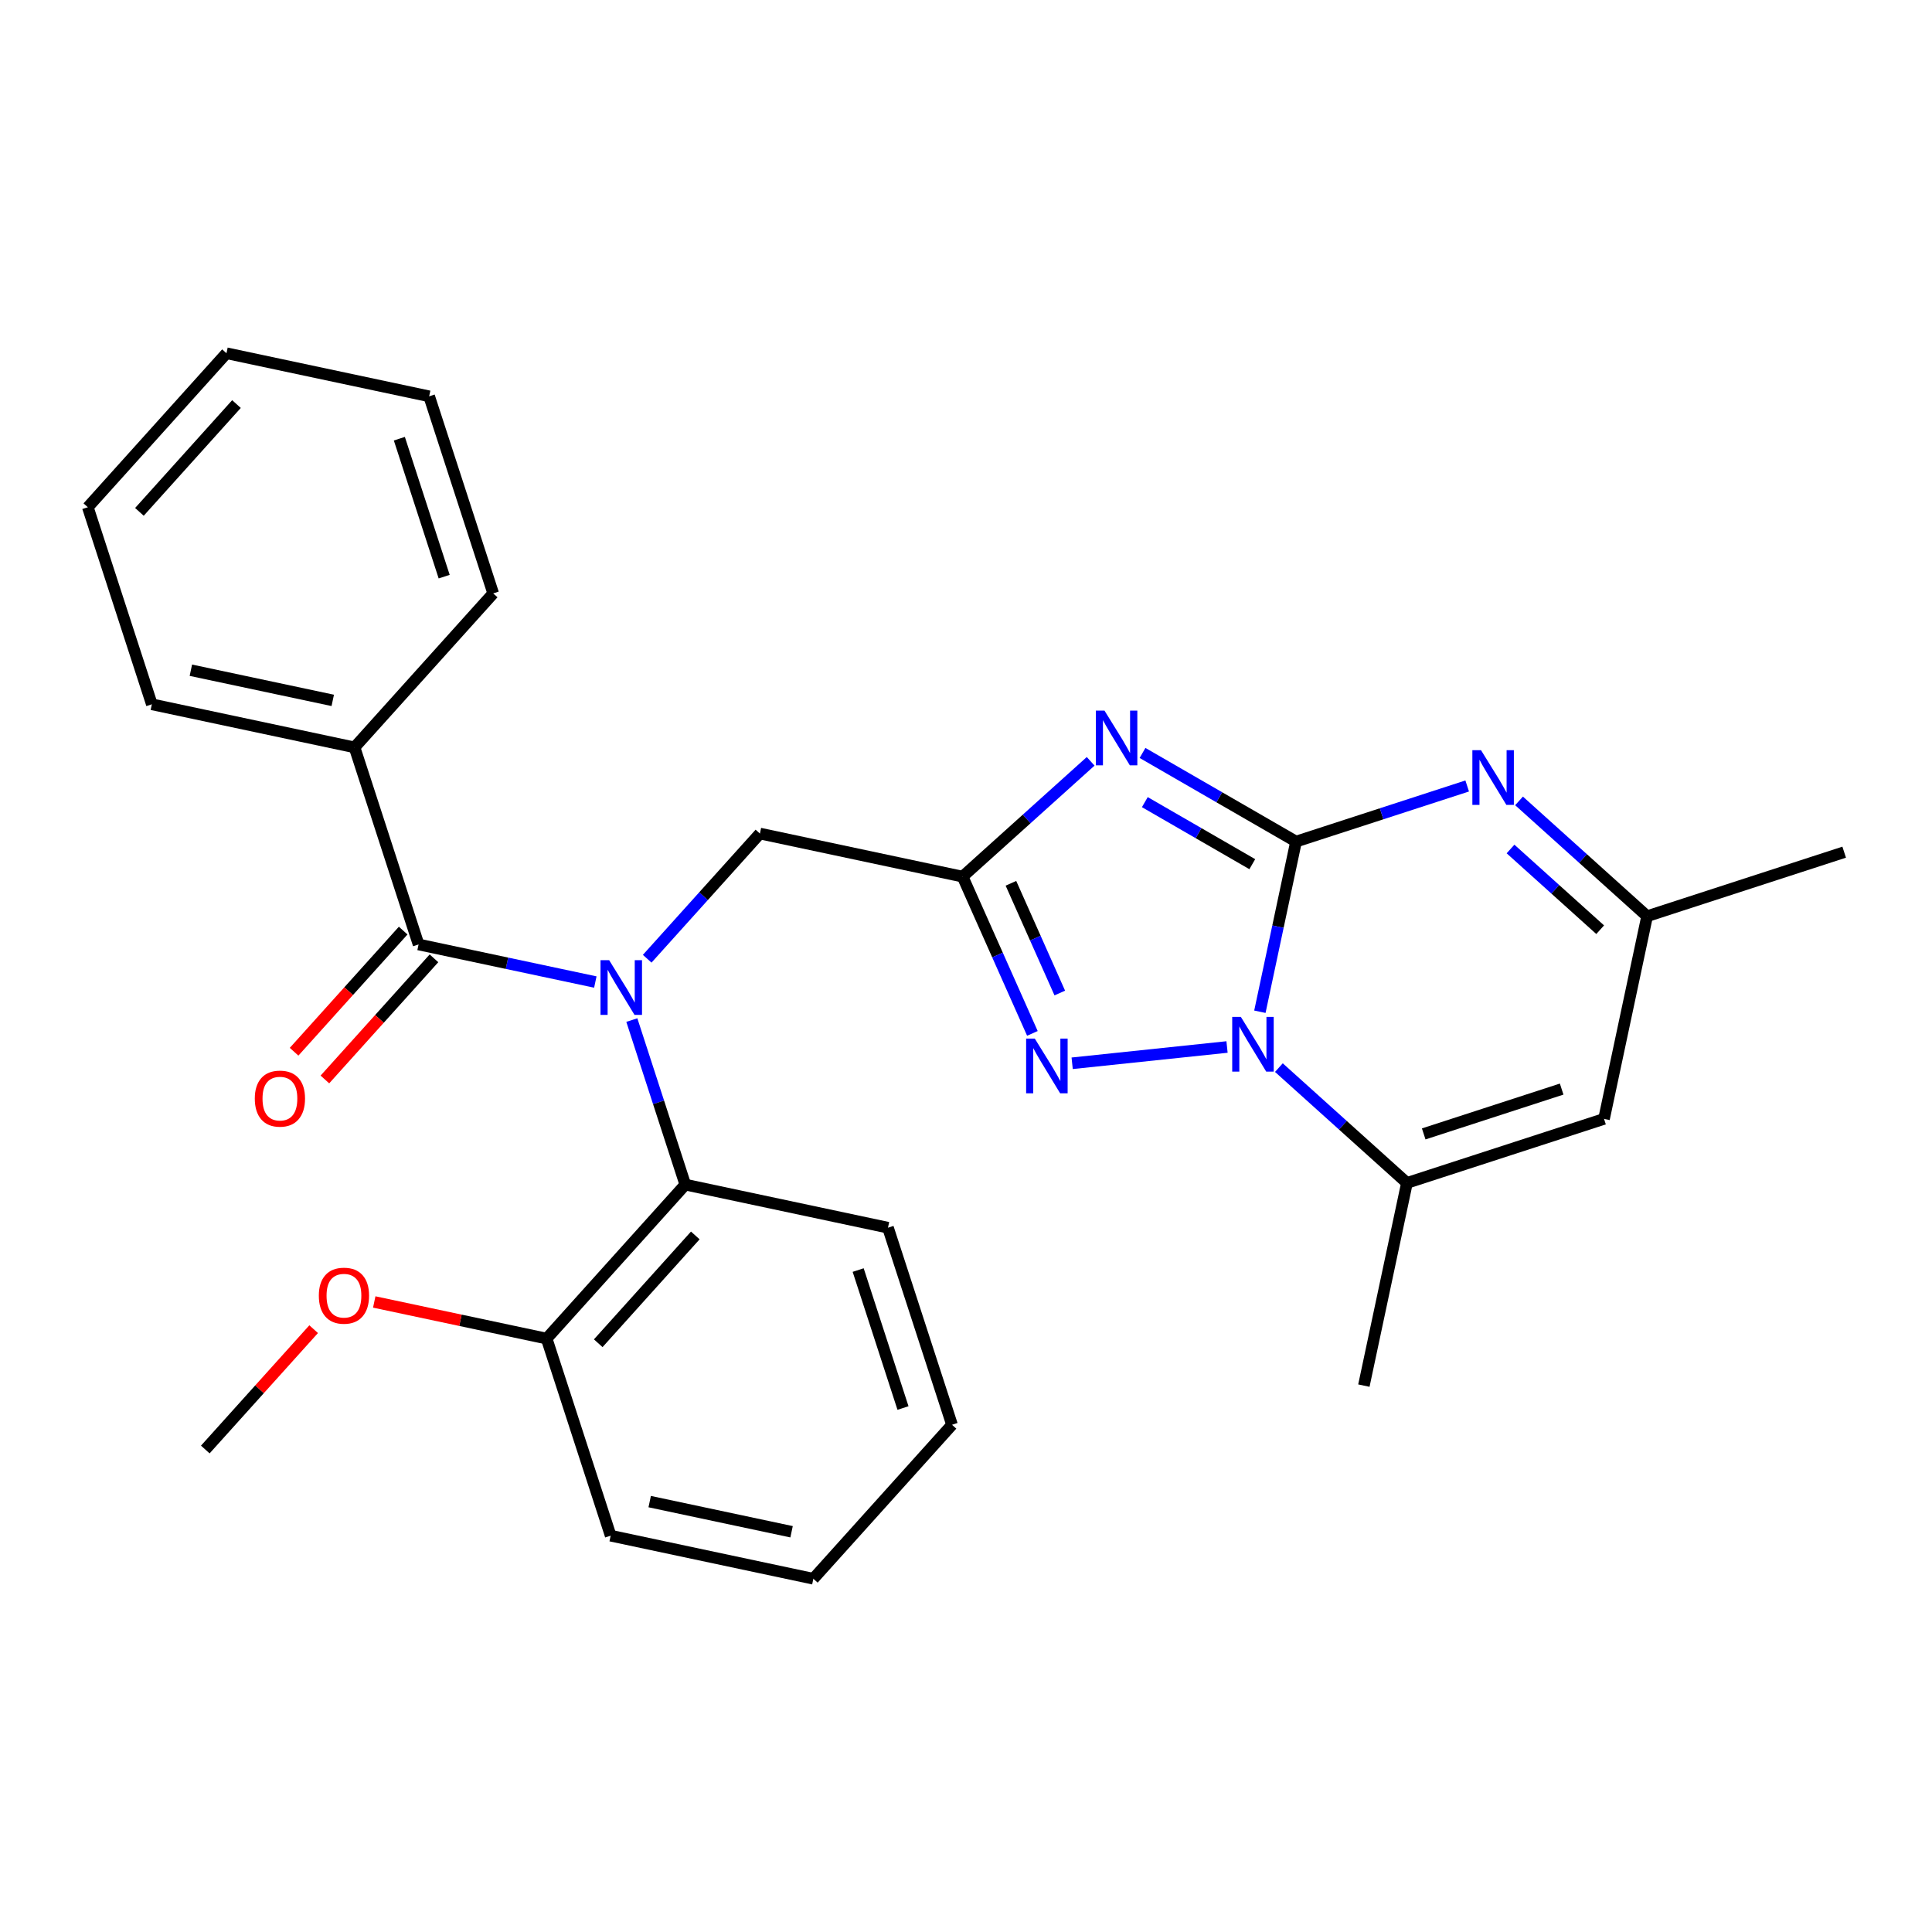 <?xml version='1.0' encoding='iso-8859-1'?>
<svg version='1.1' baseProfile='full'
              xmlns='http://www.w3.org/2000/svg'
                      xmlns:rdkit='http://www.rdkit.org/xml'
                      xmlns:xlink='http://www.w3.org/1999/xlink'
                  xml:space='preserve'
width='1000px' height='1000px' viewBox='0 0 1000 1000'>
<!-- END OF HEADER -->
<rect style='opacity:1.0;fill:#FFFFFF;stroke:none' width='1000' height='1000' x='0' y='0'> </rect>
<path class='bond-0' d='M 670.83,435.604 L 631.099,412.665' style='fill:none;fill-rule:evenodd;stroke:#000000;stroke-width:6px;stroke-linecap:butt;stroke-linejoin:miter;stroke-opacity:1' />
<path class='bond-0' d='M 631.099,412.665 L 591.367,389.725' style='fill:none;fill-rule:evenodd;stroke:#0000FF;stroke-width:6px;stroke-linecap:butt;stroke-linejoin:miter;stroke-opacity:1' />
<path class='bond-0' d='M 648.185,447.299 L 620.373,431.242' style='fill:none;fill-rule:evenodd;stroke:#000000;stroke-width:6px;stroke-linecap:butt;stroke-linejoin:miter;stroke-opacity:1' />
<path class='bond-0' d='M 620.373,431.242 L 592.561,415.184' style='fill:none;fill-rule:evenodd;stroke:#0000FF;stroke-width:6px;stroke-linecap:butt;stroke-linejoin:miter;stroke-opacity:1' />
<path class='bond-1' d='M 670.83,435.604 L 661.47,479.638' style='fill:none;fill-rule:evenodd;stroke:#000000;stroke-width:6px;stroke-linecap:butt;stroke-linejoin:miter;stroke-opacity:1' />
<path class='bond-1' d='M 661.47,479.638 L 652.111,523.673' style='fill:none;fill-rule:evenodd;stroke:#0000FF;stroke-width:6px;stroke-linecap:butt;stroke-linejoin:miter;stroke-opacity:1' />
<path class='bond-5' d='M 670.83,435.604 L 715.122,421.212' style='fill:none;fill-rule:evenodd;stroke:#000000;stroke-width:6px;stroke-linecap:butt;stroke-linejoin:miter;stroke-opacity:1' />
<path class='bond-5' d='M 715.122,421.212 L 759.414,406.821' style='fill:none;fill-rule:evenodd;stroke:#0000FF;stroke-width:6px;stroke-linecap:butt;stroke-linejoin:miter;stroke-opacity:1' />
<path class='bond-2' d='M 564.524,394.061 L 531.382,423.902' style='fill:none;fill-rule:evenodd;stroke:#0000FF;stroke-width:6px;stroke-linecap:butt;stroke-linejoin:miter;stroke-opacity:1' />
<path class='bond-2' d='M 531.382,423.902 L 498.24,453.744' style='fill:none;fill-rule:evenodd;stroke:#000000;stroke-width:6px;stroke-linecap:butt;stroke-linejoin:miter;stroke-opacity:1' />
<path class='bond-3' d='M 635.11,541.925 L 554.948,550.35' style='fill:none;fill-rule:evenodd;stroke:#0000FF;stroke-width:6px;stroke-linecap:butt;stroke-linejoin:miter;stroke-opacity:1' />
<path class='bond-6' d='M 661.952,552.599 L 695.094,582.44' style='fill:none;fill-rule:evenodd;stroke:#0000FF;stroke-width:6px;stroke-linecap:butt;stroke-linejoin:miter;stroke-opacity:1' />
<path class='bond-6' d='M 695.094,582.44 L 728.236,612.281' style='fill:none;fill-rule:evenodd;stroke:#000000;stroke-width:6px;stroke-linecap:butt;stroke-linejoin:miter;stroke-opacity:1' />
<path class='bond-11' d='M 498.24,453.744 L 393.329,431.444' style='fill:none;fill-rule:evenodd;stroke:#000000;stroke-width:6px;stroke-linecap:butt;stroke-linejoin:miter;stroke-opacity:1' />
<path class='bond-28' d='M 498.24,453.744 L 516.303,494.314' style='fill:none;fill-rule:evenodd;stroke:#000000;stroke-width:6px;stroke-linecap:butt;stroke-linejoin:miter;stroke-opacity:1' />
<path class='bond-28' d='M 516.303,494.314 L 534.366,534.884' style='fill:none;fill-rule:evenodd;stroke:#0000FF;stroke-width:6px;stroke-linecap:butt;stroke-linejoin:miter;stroke-opacity:1' />
<path class='bond-28' d='M 523.255,457.19 L 535.899,485.589' style='fill:none;fill-rule:evenodd;stroke:#000000;stroke-width:6px;stroke-linecap:butt;stroke-linejoin:miter;stroke-opacity:1' />
<path class='bond-28' d='M 535.899,485.589 L 548.543,513.988' style='fill:none;fill-rule:evenodd;stroke:#0000FF;stroke-width:6px;stroke-linecap:butt;stroke-linejoin:miter;stroke-opacity:1' />
<path class='bond-4' d='M 334.984,496.244 L 364.157,463.844' style='fill:none;fill-rule:evenodd;stroke:#0000FF;stroke-width:6px;stroke-linecap:butt;stroke-linejoin:miter;stroke-opacity:1' />
<path class='bond-4' d='M 364.157,463.844 L 393.329,431.444' style='fill:none;fill-rule:evenodd;stroke:#000000;stroke-width:6px;stroke-linecap:butt;stroke-linejoin:miter;stroke-opacity:1' />
<path class='bond-7' d='M 308.141,508.297 L 262.396,498.574' style='fill:none;fill-rule:evenodd;stroke:#0000FF;stroke-width:6px;stroke-linecap:butt;stroke-linejoin:miter;stroke-opacity:1' />
<path class='bond-7' d='M 262.396,498.574 L 216.652,488.85' style='fill:none;fill-rule:evenodd;stroke:#000000;stroke-width:6px;stroke-linecap:butt;stroke-linejoin:miter;stroke-opacity:1' />
<path class='bond-9' d='M 327.034,527.991 L 340.87,570.573' style='fill:none;fill-rule:evenodd;stroke:#0000FF;stroke-width:6px;stroke-linecap:butt;stroke-linejoin:miter;stroke-opacity:1' />
<path class='bond-9' d='M 340.87,570.573 L 354.706,613.155' style='fill:none;fill-rule:evenodd;stroke:#000000;stroke-width:6px;stroke-linecap:butt;stroke-linejoin:miter;stroke-opacity:1' />
<path class='bond-10' d='M 786.257,414.545 L 819.399,444.386' style='fill:none;fill-rule:evenodd;stroke:#0000FF;stroke-width:6px;stroke-linecap:butt;stroke-linejoin:miter;stroke-opacity:1' />
<path class='bond-10' d='M 819.399,444.386 L 852.541,474.227' style='fill:none;fill-rule:evenodd;stroke:#000000;stroke-width:6px;stroke-linecap:butt;stroke-linejoin:miter;stroke-opacity:1' />
<path class='bond-10' d='M 781.846,439.438 L 805.045,460.327' style='fill:none;fill-rule:evenodd;stroke:#0000FF;stroke-width:6px;stroke-linecap:butt;stroke-linejoin:miter;stroke-opacity:1' />
<path class='bond-10' d='M 805.045,460.327 L 828.245,481.216' style='fill:none;fill-rule:evenodd;stroke:#000000;stroke-width:6px;stroke-linecap:butt;stroke-linejoin:miter;stroke-opacity:1' />
<path class='bond-15' d='M 728.236,612.281 L 705.937,717.192' style='fill:none;fill-rule:evenodd;stroke:#000000;stroke-width:6px;stroke-linecap:butt;stroke-linejoin:miter;stroke-opacity:1' />
<path class='bond-29' d='M 728.236,612.281 L 830.241,579.138' style='fill:none;fill-rule:evenodd;stroke:#000000;stroke-width:6px;stroke-linecap:butt;stroke-linejoin:miter;stroke-opacity:1' />
<path class='bond-29' d='M 736.908,586.909 L 808.312,563.708' style='fill:none;fill-rule:evenodd;stroke:#000000;stroke-width:6px;stroke-linecap:butt;stroke-linejoin:miter;stroke-opacity:1' />
<path class='bond-12' d='M 208.681,481.674 L 180.452,513.026' style='fill:none;fill-rule:evenodd;stroke:#000000;stroke-width:6px;stroke-linecap:butt;stroke-linejoin:miter;stroke-opacity:1' />
<path class='bond-12' d='M 180.452,513.026 L 152.222,544.378' style='fill:none;fill-rule:evenodd;stroke:#FF0000;stroke-width:6px;stroke-linecap:butt;stroke-linejoin:miter;stroke-opacity:1' />
<path class='bond-12' d='M 224.622,496.027 L 196.393,527.379' style='fill:none;fill-rule:evenodd;stroke:#000000;stroke-width:6px;stroke-linecap:butt;stroke-linejoin:miter;stroke-opacity:1' />
<path class='bond-12' d='M 196.393,527.379 L 168.163,558.731' style='fill:none;fill-rule:evenodd;stroke:#FF0000;stroke-width:6px;stroke-linecap:butt;stroke-linejoin:miter;stroke-opacity:1' />
<path class='bond-13' d='M 216.652,488.85 L 183.508,386.845' style='fill:none;fill-rule:evenodd;stroke:#000000;stroke-width:6px;stroke-linecap:butt;stroke-linejoin:miter;stroke-opacity:1' />
<path class='bond-8' d='M 830.241,579.138 L 852.541,474.227' style='fill:none;fill-rule:evenodd;stroke:#000000;stroke-width:6px;stroke-linecap:butt;stroke-linejoin:miter;stroke-opacity:1' />
<path class='bond-14' d='M 354.706,613.155 L 282.939,692.86' style='fill:none;fill-rule:evenodd;stroke:#000000;stroke-width:6px;stroke-linecap:butt;stroke-linejoin:miter;stroke-opacity:1' />
<path class='bond-14' d='M 359.882,639.464 L 309.645,695.258' style='fill:none;fill-rule:evenodd;stroke:#000000;stroke-width:6px;stroke-linecap:butt;stroke-linejoin:miter;stroke-opacity:1' />
<path class='bond-17' d='M 354.706,613.155 L 459.616,635.454' style='fill:none;fill-rule:evenodd;stroke:#000000;stroke-width:6px;stroke-linecap:butt;stroke-linejoin:miter;stroke-opacity:1' />
<path class='bond-18' d='M 852.541,474.227 L 954.545,441.084' style='fill:none;fill-rule:evenodd;stroke:#000000;stroke-width:6px;stroke-linecap:butt;stroke-linejoin:miter;stroke-opacity:1' />
<path class='bond-19' d='M 183.508,386.845 L 78.598,364.546' style='fill:none;fill-rule:evenodd;stroke:#000000;stroke-width:6px;stroke-linecap:butt;stroke-linejoin:miter;stroke-opacity:1' />
<path class='bond-19' d='M 172.232,362.518 L 98.794,346.909' style='fill:none;fill-rule:evenodd;stroke:#000000;stroke-width:6px;stroke-linecap:butt;stroke-linejoin:miter;stroke-opacity:1' />
<path class='bond-20' d='M 183.508,386.845 L 255.276,307.14' style='fill:none;fill-rule:evenodd;stroke:#000000;stroke-width:6px;stroke-linecap:butt;stroke-linejoin:miter;stroke-opacity:1' />
<path class='bond-16' d='M 282.939,692.86 L 238.324,683.377' style='fill:none;fill-rule:evenodd;stroke:#000000;stroke-width:6px;stroke-linecap:butt;stroke-linejoin:miter;stroke-opacity:1' />
<path class='bond-16' d='M 238.324,683.377 L 193.709,673.894' style='fill:none;fill-rule:evenodd;stroke:#FF0000;stroke-width:6px;stroke-linecap:butt;stroke-linejoin:miter;stroke-opacity:1' />
<path class='bond-21' d='M 282.939,692.86 L 316.082,794.865' style='fill:none;fill-rule:evenodd;stroke:#000000;stroke-width:6px;stroke-linecap:butt;stroke-linejoin:miter;stroke-opacity:1' />
<path class='bond-22' d='M 162.347,687.977 L 134.304,719.121' style='fill:none;fill-rule:evenodd;stroke:#FF0000;stroke-width:6px;stroke-linecap:butt;stroke-linejoin:miter;stroke-opacity:1' />
<path class='bond-22' d='M 134.304,719.121 L 106.261,750.266' style='fill:none;fill-rule:evenodd;stroke:#000000;stroke-width:6px;stroke-linecap:butt;stroke-linejoin:miter;stroke-opacity:1' />
<path class='bond-23' d='M 459.616,635.454 L 492.76,737.459' style='fill:none;fill-rule:evenodd;stroke:#000000;stroke-width:6px;stroke-linecap:butt;stroke-linejoin:miter;stroke-opacity:1' />
<path class='bond-23' d='M 444.187,657.383 L 467.387,728.787' style='fill:none;fill-rule:evenodd;stroke:#000000;stroke-width:6px;stroke-linecap:butt;stroke-linejoin:miter;stroke-opacity:1' />
<path class='bond-24' d='M 78.598,364.546 L 45.455,262.541' style='fill:none;fill-rule:evenodd;stroke:#000000;stroke-width:6px;stroke-linecap:butt;stroke-linejoin:miter;stroke-opacity:1' />
<path class='bond-25' d='M 255.276,307.14 L 222.132,205.135' style='fill:none;fill-rule:evenodd;stroke:#000000;stroke-width:6px;stroke-linecap:butt;stroke-linejoin:miter;stroke-opacity:1' />
<path class='bond-25' d='M 229.903,298.468 L 206.703,227.065' style='fill:none;fill-rule:evenodd;stroke:#000000;stroke-width:6px;stroke-linecap:butt;stroke-linejoin:miter;stroke-opacity:1' />
<path class='bond-30' d='M 316.082,794.865 L 420.992,817.164' style='fill:none;fill-rule:evenodd;stroke:#000000;stroke-width:6px;stroke-linecap:butt;stroke-linejoin:miter;stroke-opacity:1' />
<path class='bond-30' d='M 336.278,777.228 L 409.716,792.837' style='fill:none;fill-rule:evenodd;stroke:#000000;stroke-width:6px;stroke-linecap:butt;stroke-linejoin:miter;stroke-opacity:1' />
<path class='bond-26' d='M 492.76,737.459 L 420.992,817.164' style='fill:none;fill-rule:evenodd;stroke:#000000;stroke-width:6px;stroke-linecap:butt;stroke-linejoin:miter;stroke-opacity:1' />
<path class='bond-31' d='M 45.455,262.541 L 117.222,182.836' style='fill:none;fill-rule:evenodd;stroke:#000000;stroke-width:6px;stroke-linecap:butt;stroke-linejoin:miter;stroke-opacity:1' />
<path class='bond-31' d='M 72.161,264.939 L 122.398,209.145' style='fill:none;fill-rule:evenodd;stroke:#000000;stroke-width:6px;stroke-linecap:butt;stroke-linejoin:miter;stroke-opacity:1' />
<path class='bond-27' d='M 222.132,205.135 L 117.222,182.836' style='fill:none;fill-rule:evenodd;stroke:#000000;stroke-width:6px;stroke-linecap:butt;stroke-linejoin:miter;stroke-opacity:1' />
<path  class='atom-1' d='M 571.685 367.817
L 580.965 382.817
Q 581.885 384.297, 583.365 386.977
Q 584.845 389.657, 584.925 389.817
L 584.925 367.817
L 588.685 367.817
L 588.685 396.137
L 584.805 396.137
L 574.845 379.737
Q 573.685 377.817, 572.445 375.617
Q 571.245 373.417, 570.885 372.737
L 570.885 396.137
L 567.205 396.137
L 567.205 367.817
L 571.685 367.817
' fill='#0000FF'/>
<path  class='atom-2' d='M 642.271 526.354
L 651.551 541.354
Q 652.471 542.834, 653.951 545.514
Q 655.431 548.194, 655.511 548.354
L 655.511 526.354
L 659.271 526.354
L 659.271 554.674
L 655.391 554.674
L 645.431 538.274
Q 644.271 536.354, 643.031 534.154
Q 641.831 531.954, 641.471 531.274
L 641.471 554.674
L 637.791 554.674
L 637.791 526.354
L 642.271 526.354
' fill='#0000FF'/>
<path  class='atom-4' d='M 535.604 537.565
L 544.884 552.565
Q 545.804 554.045, 547.284 556.725
Q 548.764 559.405, 548.844 559.565
L 548.844 537.565
L 552.604 537.565
L 552.604 565.885
L 548.724 565.885
L 538.764 549.485
Q 537.604 547.565, 536.364 545.365
Q 535.164 543.165, 534.804 542.485
L 534.804 565.885
L 531.124 565.885
L 531.124 537.565
L 535.604 537.565
' fill='#0000FF'/>
<path  class='atom-5' d='M 315.302 496.99
L 324.582 511.99
Q 325.502 513.47, 326.982 516.15
Q 328.462 518.83, 328.542 518.99
L 328.542 496.99
L 332.302 496.99
L 332.302 525.31
L 328.422 525.31
L 318.462 508.91
Q 317.302 506.99, 316.062 504.79
Q 314.862 502.59, 314.502 501.91
L 314.502 525.31
L 310.822 525.31
L 310.822 496.99
L 315.302 496.99
' fill='#0000FF'/>
<path  class='atom-6' d='M 766.575 388.3
L 775.855 403.3
Q 776.775 404.78, 778.255 407.46
Q 779.735 410.14, 779.815 410.3
L 779.815 388.3
L 783.575 388.3
L 783.575 416.62
L 779.695 416.62
L 769.735 400.22
Q 768.575 398.3, 767.335 396.1
Q 766.135 393.9, 765.775 393.22
L 765.775 416.62
L 762.095 416.62
L 762.095 388.3
L 766.575 388.3
' fill='#0000FF'/>
<path  class='atom-13' d='M 131.885 568.636
Q 131.885 561.836, 135.245 558.036
Q 138.605 554.236, 144.885 554.236
Q 151.165 554.236, 154.525 558.036
Q 157.885 561.836, 157.885 568.636
Q 157.885 575.516, 154.485 579.436
Q 151.085 583.316, 144.885 583.316
Q 138.645 583.316, 135.245 579.436
Q 131.885 575.556, 131.885 568.636
M 144.885 580.116
Q 149.205 580.116, 151.525 577.236
Q 153.885 574.316, 153.885 568.636
Q 153.885 563.076, 151.525 560.276
Q 149.205 557.436, 144.885 557.436
Q 140.565 557.436, 138.205 560.236
Q 135.885 563.036, 135.885 568.636
Q 135.885 574.356, 138.205 577.236
Q 140.565 580.116, 144.885 580.116
' fill='#FF0000'/>
<path  class='atom-17' d='M 165.028 670.641
Q 165.028 663.841, 168.388 660.041
Q 171.748 656.241, 178.028 656.241
Q 184.308 656.241, 187.668 660.041
Q 191.028 663.841, 191.028 670.641
Q 191.028 677.521, 187.628 681.441
Q 184.228 685.321, 178.028 685.321
Q 171.788 685.321, 168.388 681.441
Q 165.028 677.561, 165.028 670.641
M 178.028 682.121
Q 182.348 682.121, 184.668 679.241
Q 187.028 676.321, 187.028 670.641
Q 187.028 665.081, 184.668 662.281
Q 182.348 659.441, 178.028 659.441
Q 173.708 659.441, 171.348 662.241
Q 169.028 665.041, 169.028 670.641
Q 169.028 676.361, 171.348 679.241
Q 173.708 682.121, 178.028 682.121
' fill='#FF0000'/>
</svg>
